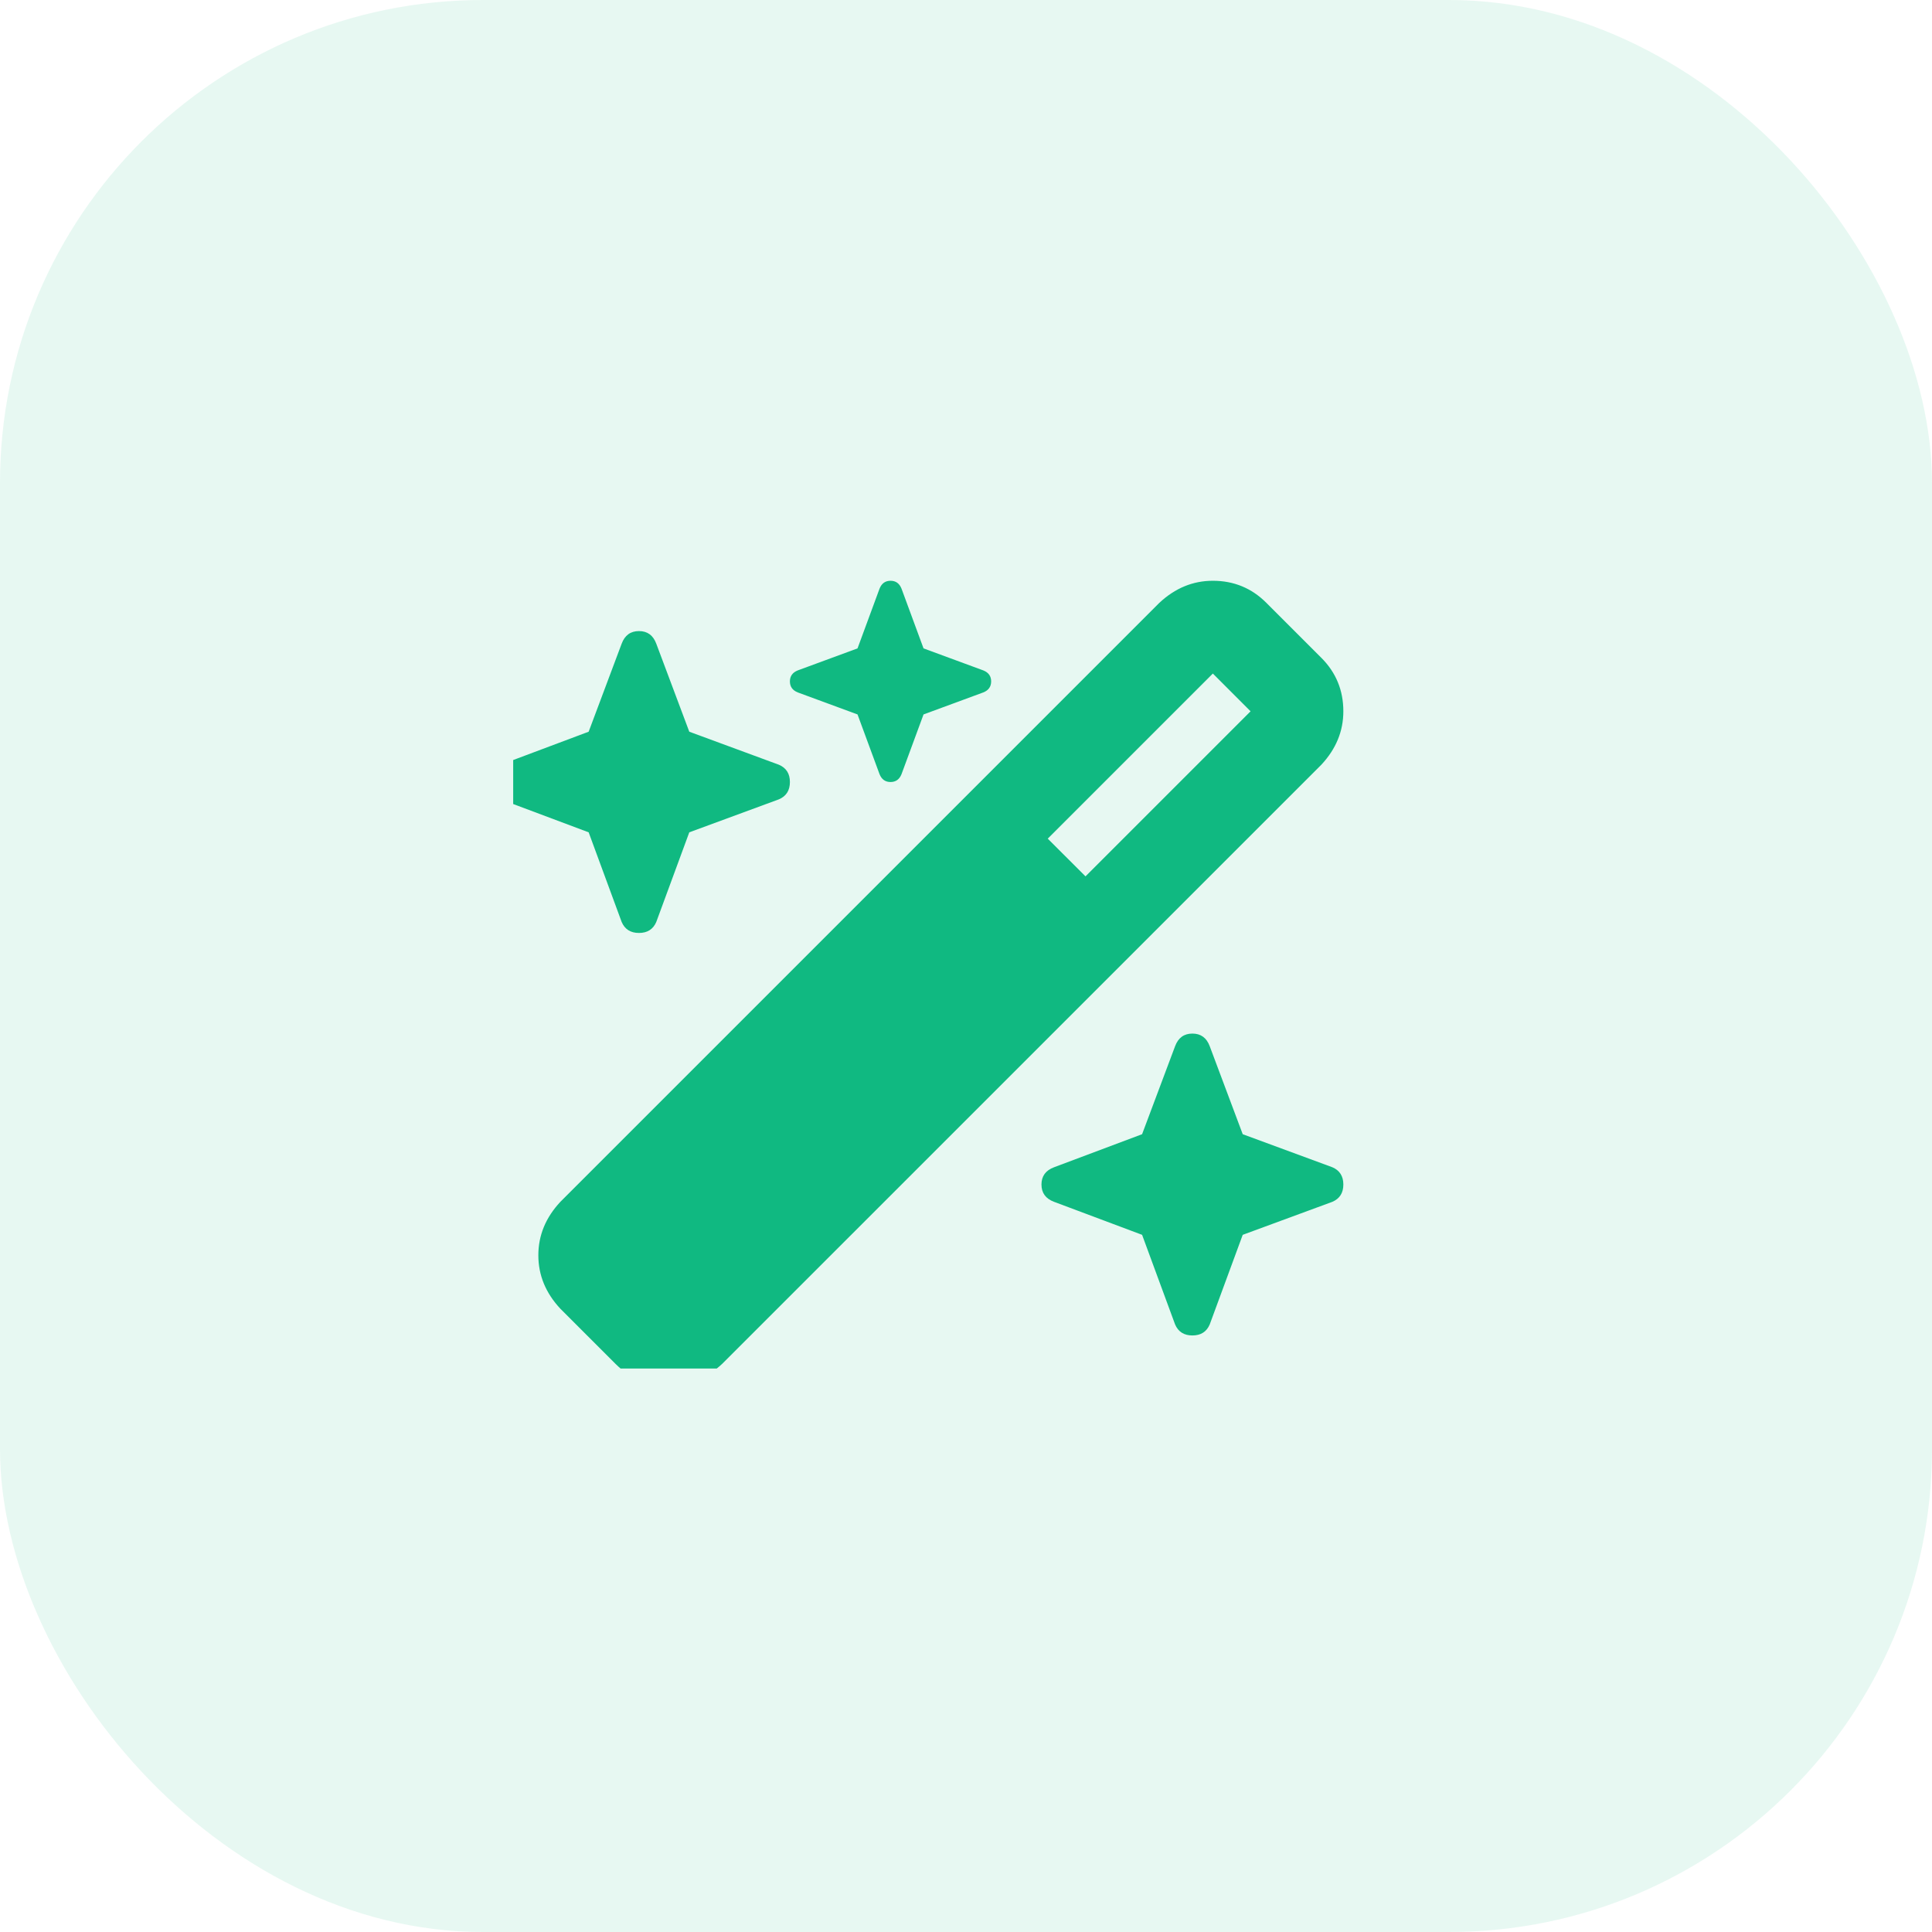 <svg xmlns="http://www.w3.org/2000/svg" xmlns:xlink="http://www.w3.org/1999/xlink" fill="none" version="1.1" width="48" height="48" viewBox="0 0 48 48"><defs><clipPath id="master_svg0_11_9129"><rect x="12.75" y="14" width="21.25" height="20" rx="0"/></clipPath></defs><g><rect x="0" y="0" width="48" height="48" rx="12" fill="#10B981" fill-opacity="0.1" style="mix-blend-mode:passthrough"/><g><rect x="12.75" y="10" width="22.5" height="28" rx="0" fill="#000000" fill-opacity="0" style="mix-blend-mode:passthrough"/><g clip-path="url(#master_svg0_11_9129)"><g transform="matrix(1,0,0,-1,0,68.859)"><g><path d="M21.305,52.75L19.82,52.203L21.305,52.75L19.82,52.203Q19.625,52.125,19.625,51.93Q19.625,51.734,19.82,51.656L21.305,51.109L21.852,49.625Q21.93,49.43,22.125,49.43Q22.32,49.43,22.398,49.625L22.945,51.109L24.43,51.656Q24.625,51.734,24.625,51.93Q24.625,52.125,24.43,52.203L22.945,52.75L22.398,54.234Q22.32,54.43,22.125,54.43Q21.93,54.43,21.852,54.234L21.305,52.75ZM13.922,39Q13.375,38.414,13.375,37.672Q13.375,36.93,13.922,36.344L15.289,34.977Q15.836,34.43,16.617,34.43Q17.359,34.43,17.945,34.977L32.828,49.859Q33.375,50.445,33.375,51.187Q33.375,51.969,32.828,52.516L31.461,53.883Q30.914,54.43,30.133,54.43Q29.391,54.43,28.805,53.883L13.922,39ZM31.07,51.187L26.969,47.086L31.07,51.187L26.969,47.086L26.031,48.023L30.133,52.125L31.07,51.187ZM12.438,49.859Q12.125,49.742,12.125,49.43Q12.125,49.117,12.438,49L14.625,48.18L15.445,45.953Q15.562,45.68,15.875,45.68Q16.188,45.68,16.305,45.953L17.125,48.18L19.352,49Q19.625,49.117,19.625,49.43Q19.625,49.742,19.352,49.859L17.125,50.68L16.305,52.867Q16.188,53.18,15.875,53.18Q15.562,53.18,15.445,52.867L14.625,50.68L12.438,49.859ZM26.188,39.859Q25.875,39.742,25.875,39.43Q25.875,39.117,26.188,39L28.375,38.18L29.195,35.953Q29.312,35.68,29.625,35.68Q29.938,35.68,30.055,35.953L30.875,38.18L33.102,39Q33.375,39.117,33.375,39.43Q33.375,39.742,33.102,39.859L30.875,40.68L30.055,42.867Q29.938,43.18,29.625,43.18Q29.312,43.18,29.195,42.867L28.375,40.68L26.188,39.859Z" fill="#10B981" fill-opacity="1" style="mix-blend-mode:passthrough"/></g></g></g></g></g></svg>